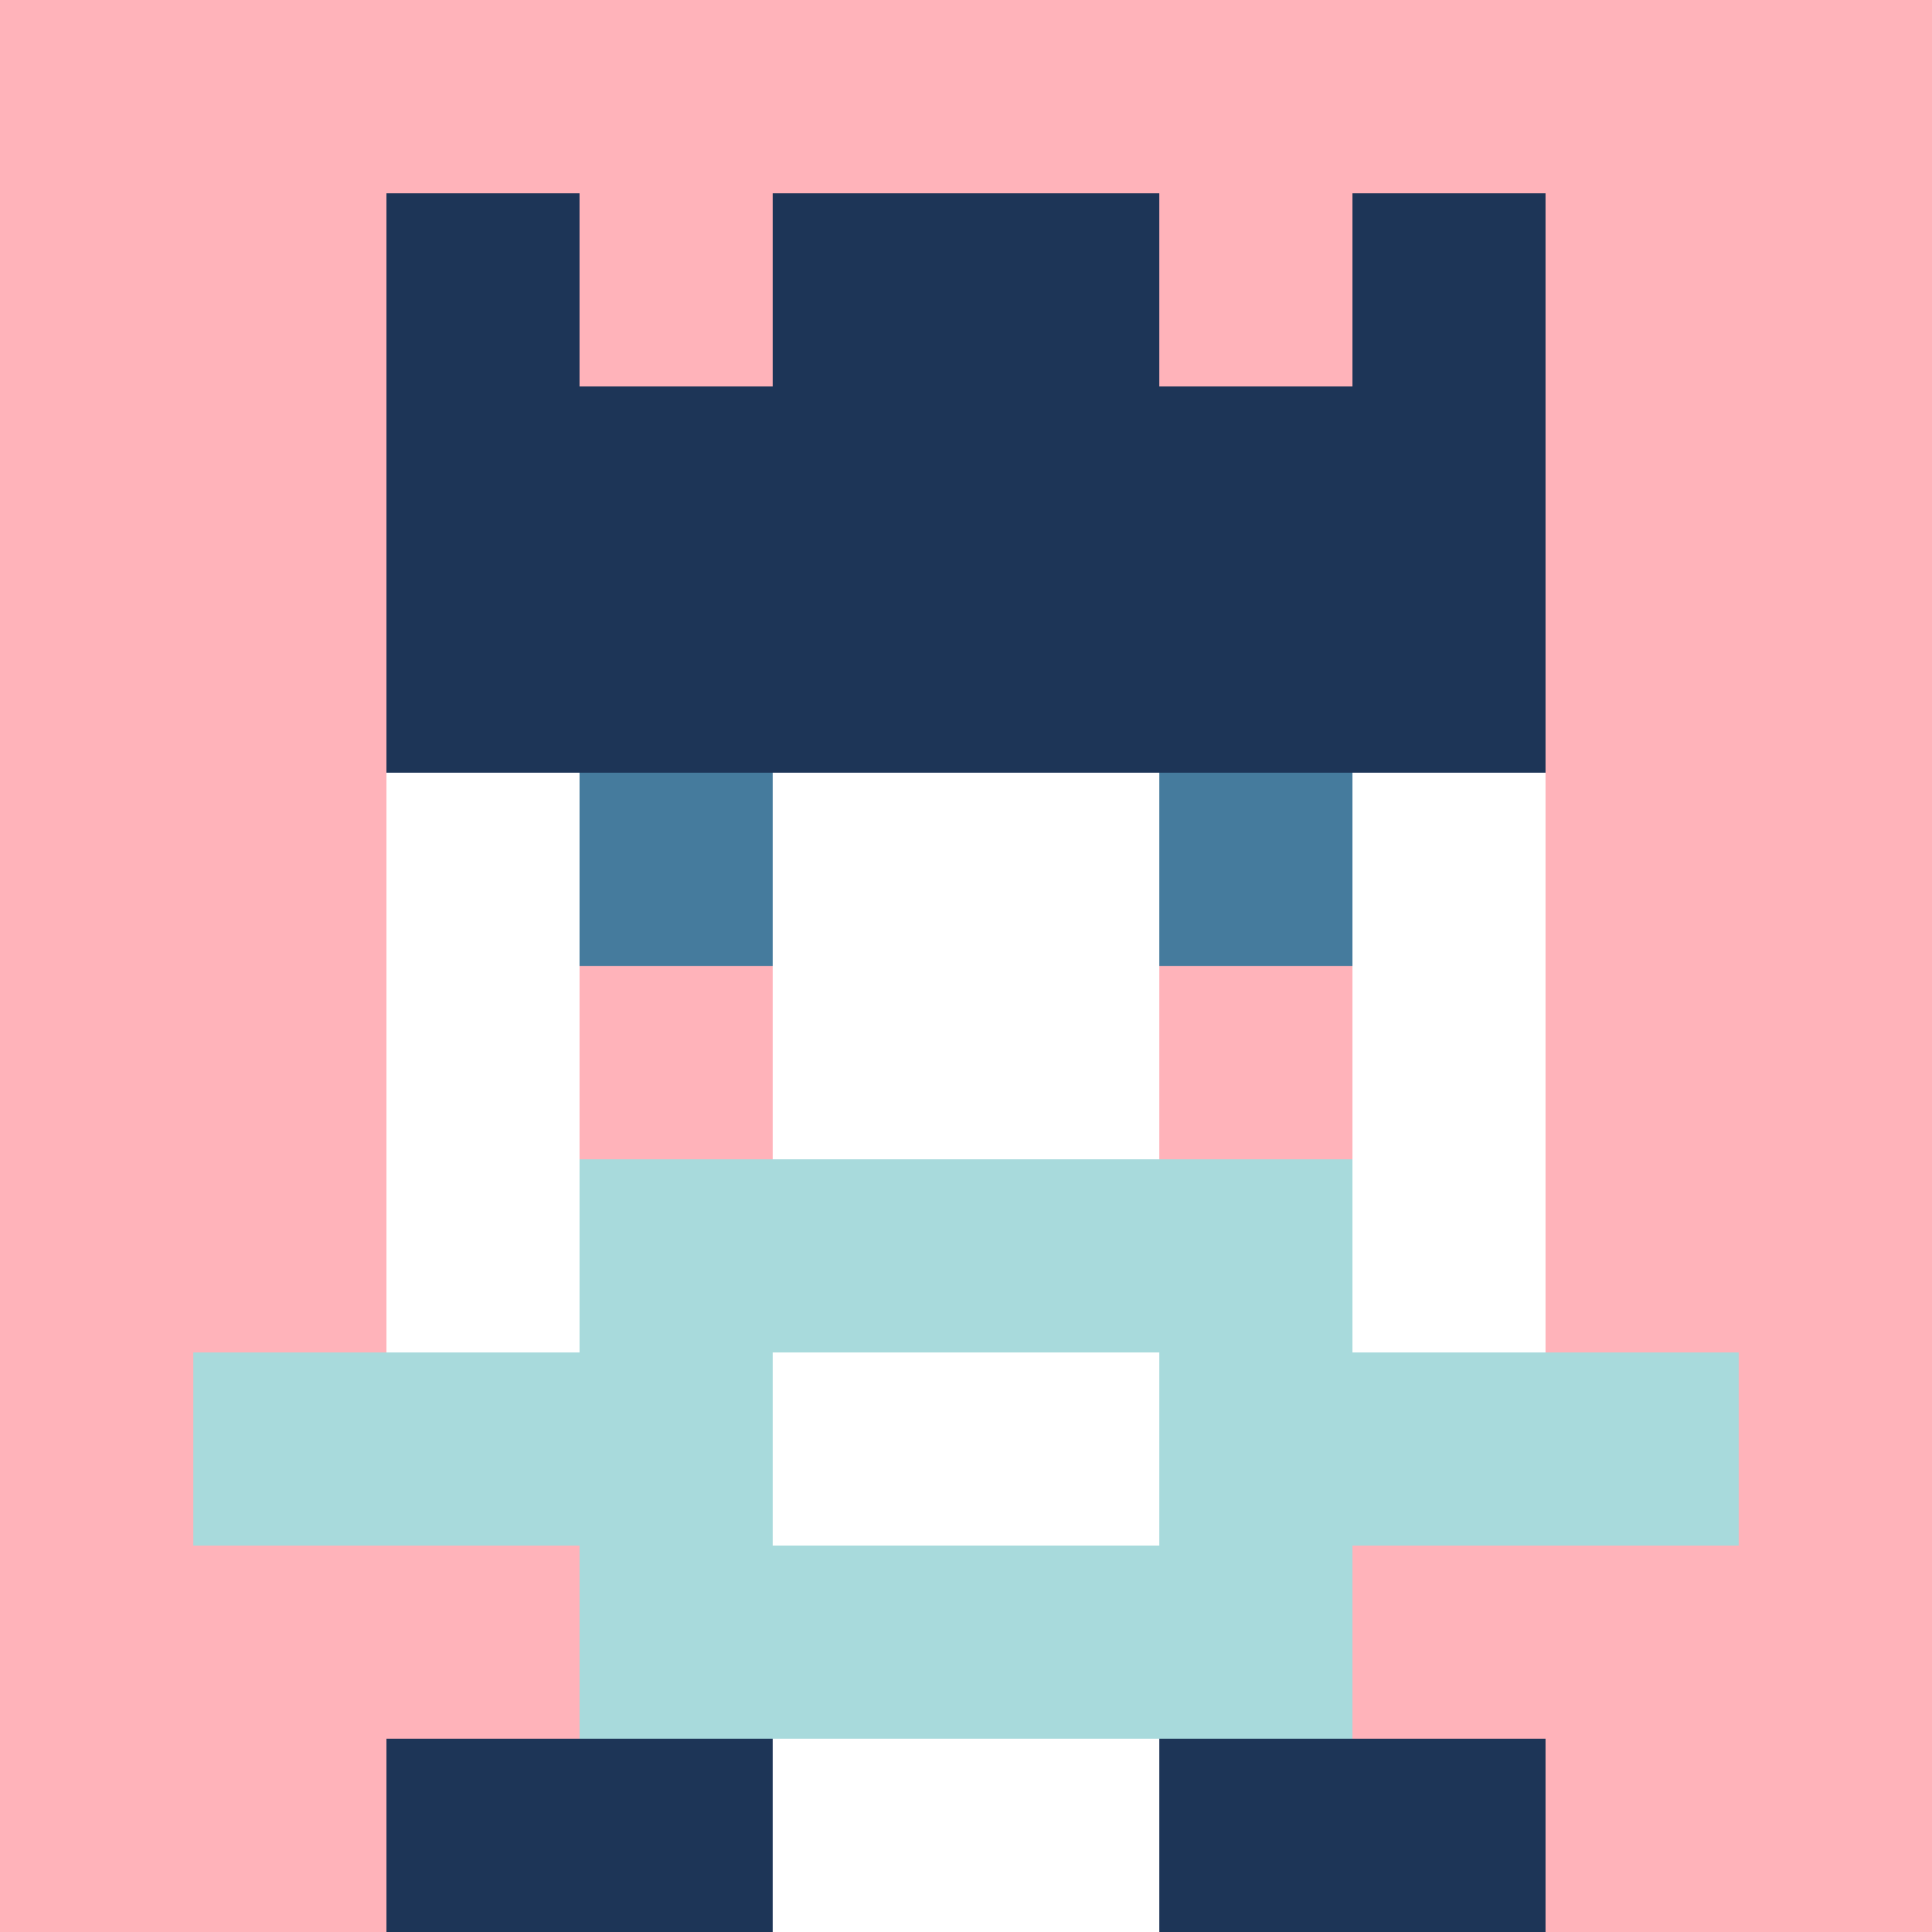 <svg xmlns="http://www.w3.org/2000/svg" version="1.1" width="941" height="941" viewBox="0 0 941 941">
<title>'goose-pfp-royal' by Dmitri Cherniak</title>
<desc>The Goose Is Loose</desc>
<rect width="100%" height="100%" fill="#FFFFFF"></rect>
<g>
  <g id="0-0">
    <rect x="0" y="0" height="941" width="941" fill="#FFB3BA"></rect>
    <g>
      <rect id="0-0-3-2-4-7" x="282.3" y="188.2" width="376.4" height="658.7" fill="#FFFFFF"></rect>
      <rect id="0-0-2-3-6-5" x="188.2" y="282.3" width="564.6" height="470.5" fill="#FFFFFF"></rect>
      <rect id="0-0-4-8-2-2" x="376.4" y="752.8" width="188.2" height="188.2" fill="#FFFFFF"></rect>
      <rect id="0-0-1-7-8-1" x="94.1" y="658.7" width="752.8" height="94.1" fill="#A8DADC"></rect>
      <rect id="0-0-3-6-4-3" x="282.3" y="564.6" width="376.4" height="282.3" fill="#A8DADC"></rect>
      <rect id="0-0-4-7-2-1" x="376.4" y="658.7" width="188.2" height="94.1" fill="#FFFFFF"></rect>
      <rect id="0-0-3-4-1-1" x="282.3" y="376.4" width="94.1" height="94.1" fill="#457B9D"></rect>
      <rect id="0-0-6-4-1-1" x="564.6" y="376.4" width="94.1" height="94.1" fill="#457B9D"></rect>
      <rect id="0-0-3-5-1-1" x="282.3" y="470.5" width="94.1" height="94.1" fill="#FFB3BA"></rect>
      <rect id="0-0-6-5-1-1" x="564.6" y="470.5" width="94.1" height="94.1" fill="#FFB3BA"></rect>
      <rect id="0-0-2-1-1-2" x="188.2" y="94.1" width="94.1" height="188.2" fill="#1D3557"></rect>
      <rect id="0-0-4-1-2-2" x="376.4" y="94.1" width="188.2" height="188.2" fill="#1D3557"></rect>
      <rect id="0-0-7-1-1-2" x="658.7" y="94.1" width="94.1" height="188.2" fill="#1D3557"></rect>
      <rect id="0-0-2-2-6-2" x="188.2" y="188.2" width="564.6" height="188.2" fill="#1D3557"></rect>
      <rect id="0-0-3-2-1-1" x="282.3" y="188.2" width="94.1" height="94.1" fill="#1D3557"></rect>
      <rect id="0-0-6-2-1-1" x="564.6" y="188.2" width="94.1" height="94.1" fill="#1D3557"></rect>
      <rect id="0-0-2-9-2-1" x="188.2" y="846.9" width="188.2" height="94.1" fill="#1D3557"></rect>
      <rect id="0-0-6-9-2-1" x="564.6" y="846.9" width="188.2" height="94.1" fill="#1D3557"></rect>
    </g>
  </g>
</g>
</svg>